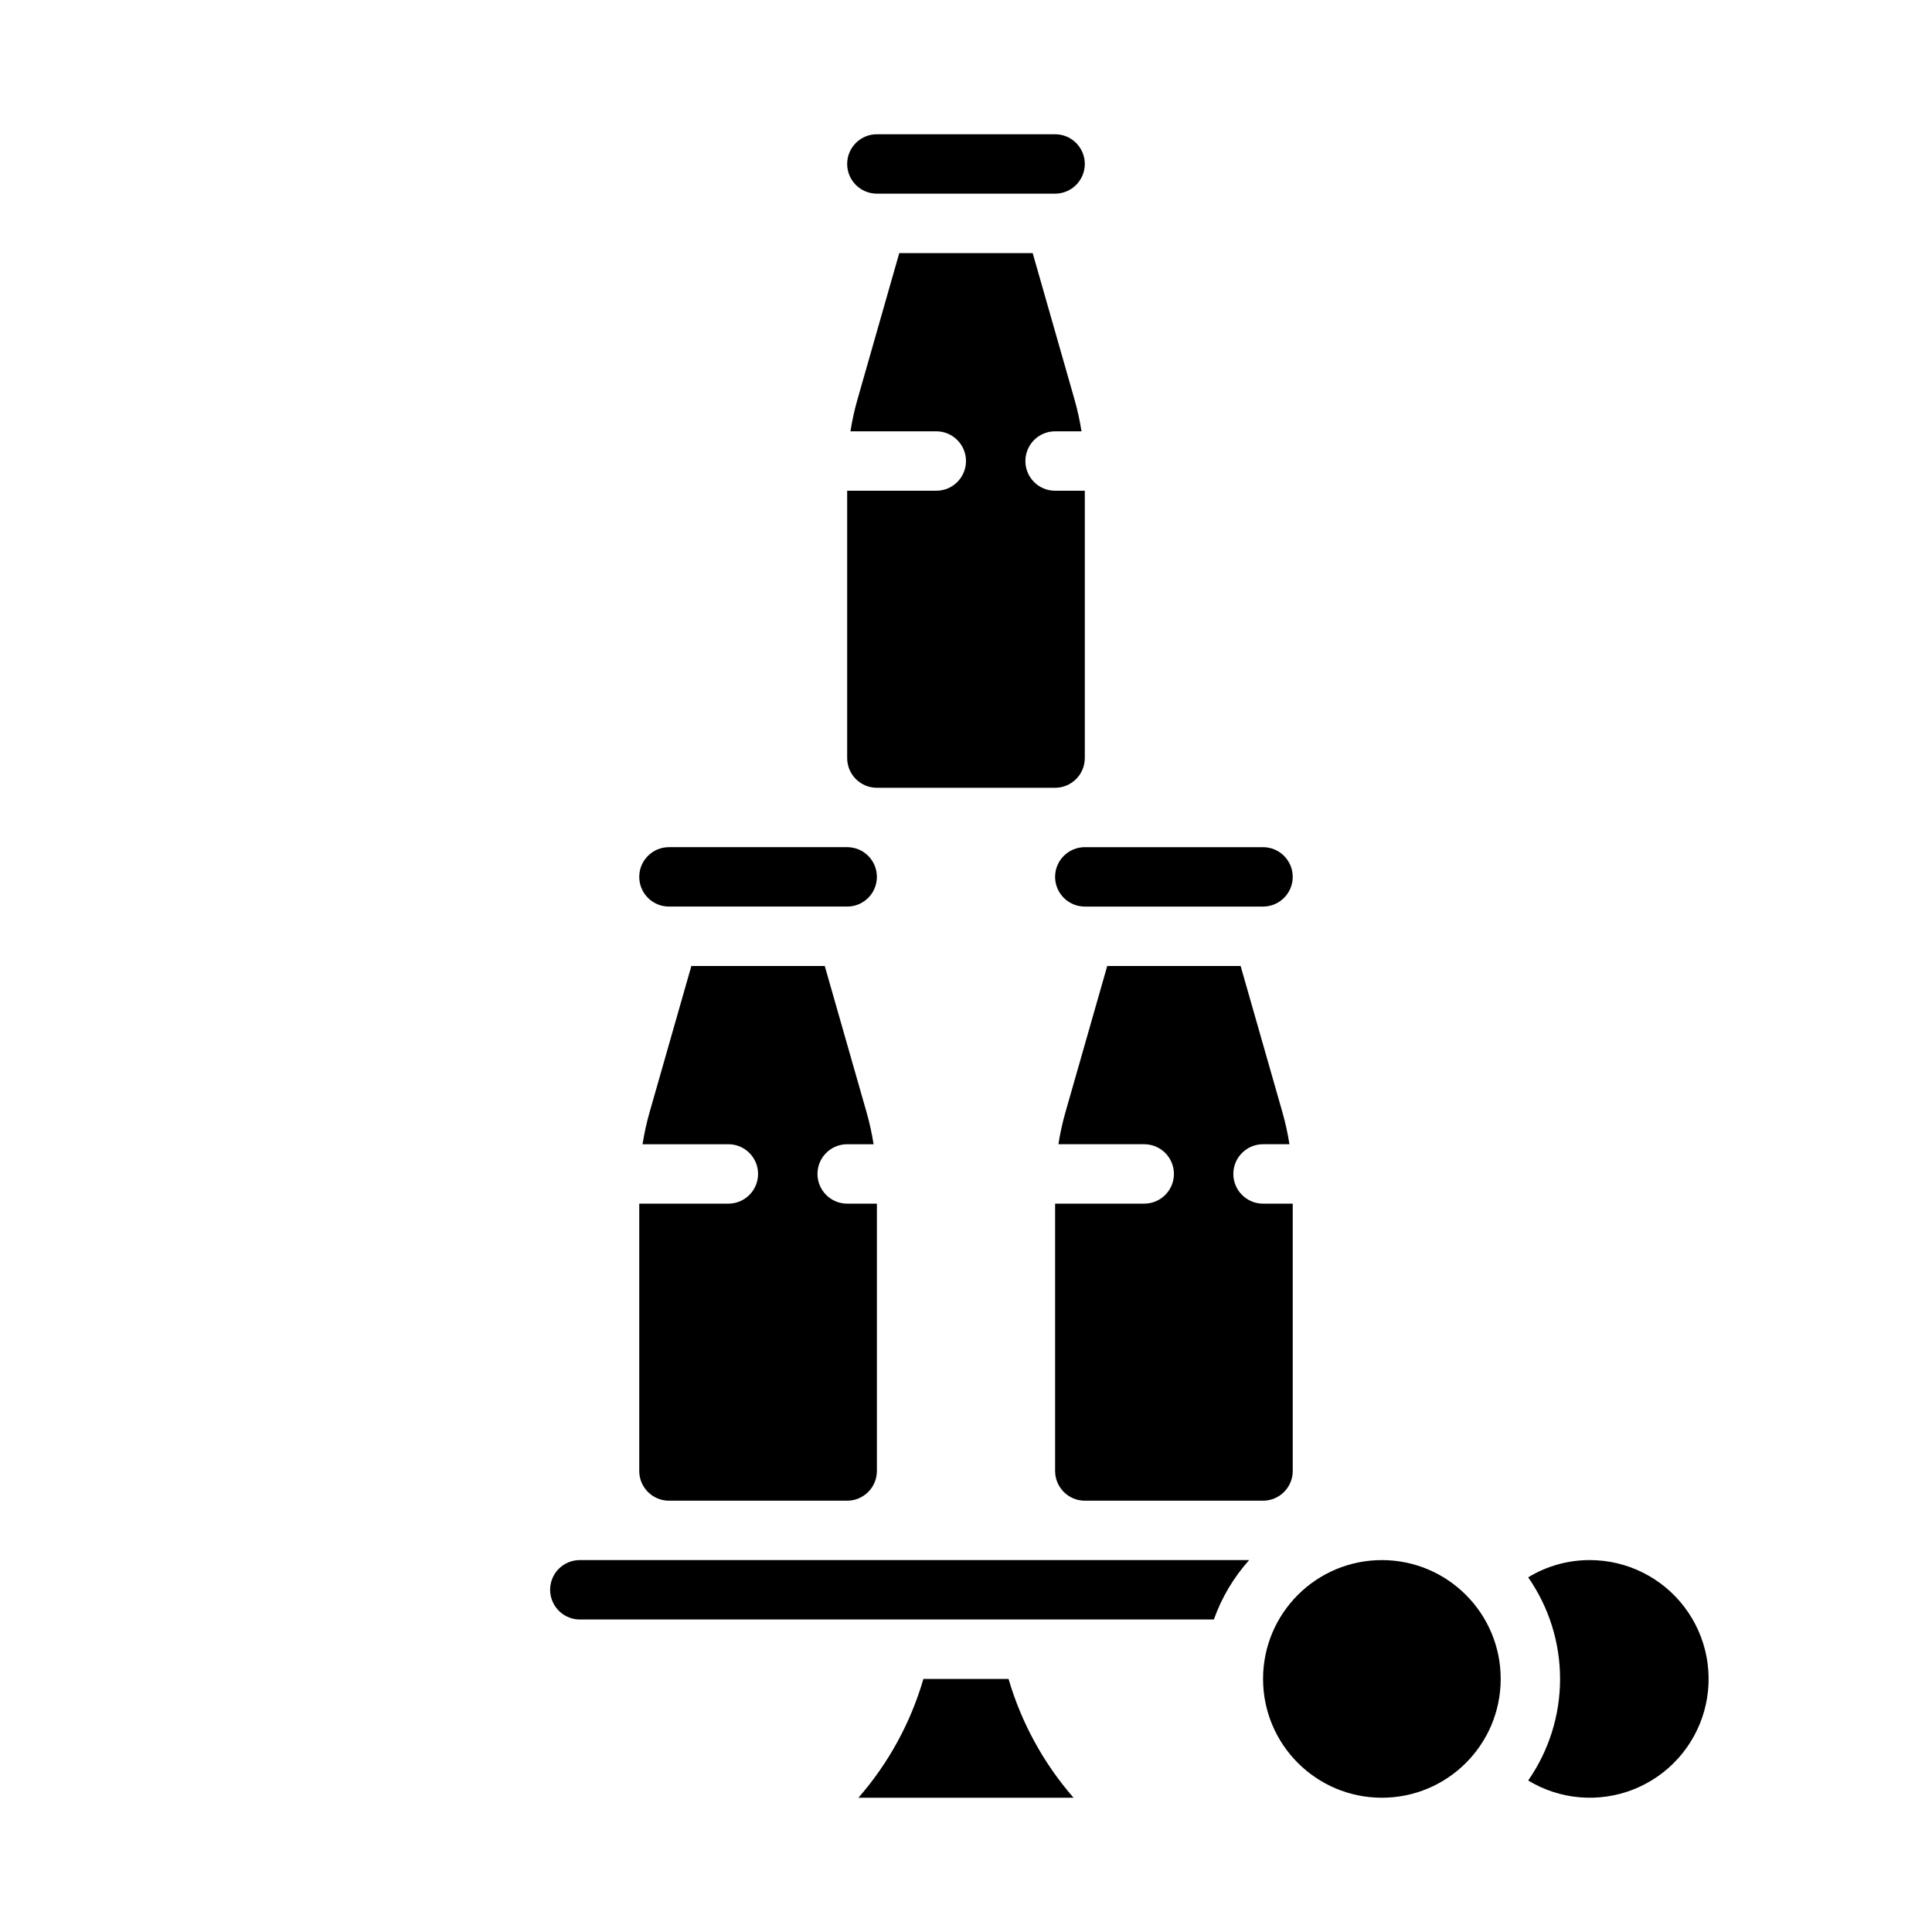 <?xml version="1.0" encoding="UTF-8"?>
<!-- Uploaded to: SVG Repo, www.svgrepo.com, Generator: SVG Repo Mixer Tools -->
<svg fill="#000000" width="800px" height="800px" version="1.1" viewBox="144 144 512 512" xmlns="http://www.w3.org/2000/svg">
 <g>
  <path d="m376.38 352.77h47.23c4.348-0.004 7.867-3.527 7.875-7.871v-70.848h-7.875c-4.348 0-7.871-3.523-7.871-7.871 0-4.348 3.523-7.875 7.871-7.875h7c-0.445-2.848-1.066-5.664-1.852-8.438l-11.086-38.793h-35.355l-11.082 38.793c-0.789 2.773-1.41 5.59-1.855 8.438h22.742c4.348 0 7.875 3.527 7.875 7.875 0 4.348-3.527 7.871-7.875 7.871h-23.613v70.848c0.004 4.344 3.523 7.867 7.871 7.871z"/>
  <path d="m376.38 195.32h47.23c4.348 0 7.875-3.523 7.875-7.871s-3.527-7.871-7.875-7.871h-47.23c-4.348 0-7.871 3.523-7.871 7.871s3.523 7.871 7.871 7.871z"/>
  <path d="m321.28 384.25h47.234c4.348 0 7.871-3.523 7.871-7.871 0-4.348-3.523-7.871-7.871-7.871h-47.234c-4.348 0-7.871 3.523-7.871 7.871 0 4.348 3.523 7.871 7.871 7.871z"/>
  <path d="m423.61 376.38c0.008 4.344 3.527 7.867 7.875 7.871h47.23c4.348 0 7.871-3.523 7.871-7.871 0-4.348-3.523-7.871-7.871-7.871h-47.23c-4.348 0.004-7.867 3.523-7.875 7.871z"/>
  <path d="m447.23 462.98h-23.617v70.848c0.008 4.344 3.527 7.867 7.875 7.871h47.23c4.344-0.004 7.867-3.527 7.871-7.871v-70.848h-7.871c-4.348 0-7.871-3.527-7.871-7.875 0-4.348 3.523-7.871 7.871-7.871h7c-0.449-2.848-1.066-5.664-1.855-8.438l-11.082-38.793h-35.355l-11.082 38.793h-0.004c-0.789 2.773-1.406 5.59-1.852 8.438h22.742c4.348 0 7.871 3.523 7.871 7.871 0 4.348-3.523 7.875-7.871 7.875z"/>
  <path d="m541.7 588.93c0 17.391-14.098 31.488-31.488 31.488s-31.488-14.098-31.488-31.488 14.098-31.488 31.488-31.488 31.488 14.098 31.488 31.488"/>
  <path d="m565.31 557.44c-5.762-0.008-11.41 1.57-16.328 4.57 5.504 7.898 8.453 17.293 8.453 26.918 0 9.629-2.949 19.023-8.453 26.922 8.422 5.109 18.746 5.984 27.906 2.363 9.16-3.621 16.102-11.32 18.754-20.805 2.648-9.488 0.711-19.668-5.246-27.516-5.953-7.848-15.238-12.453-25.086-12.453z"/>
  <path d="m321.28 541.7h47.234c4.344-0.004 7.867-3.527 7.871-7.871v-70.848h-7.871c-4.348 0-7.875-3.527-7.875-7.875 0-4.348 3.527-7.871 7.875-7.871h7-0.004c-0.445-2.848-1.062-5.664-1.852-8.438l-11.086-38.793h-35.355l-11.082 38.793c-0.789 2.773-1.406 5.59-1.852 8.438h22.742c4.348 0 7.871 3.523 7.871 7.871 0 4.348-3.523 7.875-7.871 7.875h-23.617v70.848c0.004 4.344 3.527 7.867 7.871 7.871z"/>
  <path d="m388.71 588.93c-3.375 11.625-9.254 22.375-17.219 31.488h57.012c-7.953-9.125-13.832-19.867-17.23-31.488z"/>
  <path d="m292.08 559.75c-2.238 2.254-2.906 5.637-1.684 8.574 1.219 2.938 4.086 4.856 7.269 4.859h168.02c2.062-5.809 5.242-11.156 9.355-15.746h-177.38c-2.098-0.004-4.106 0.828-5.586 2.312z"/>
 </g>
</svg>